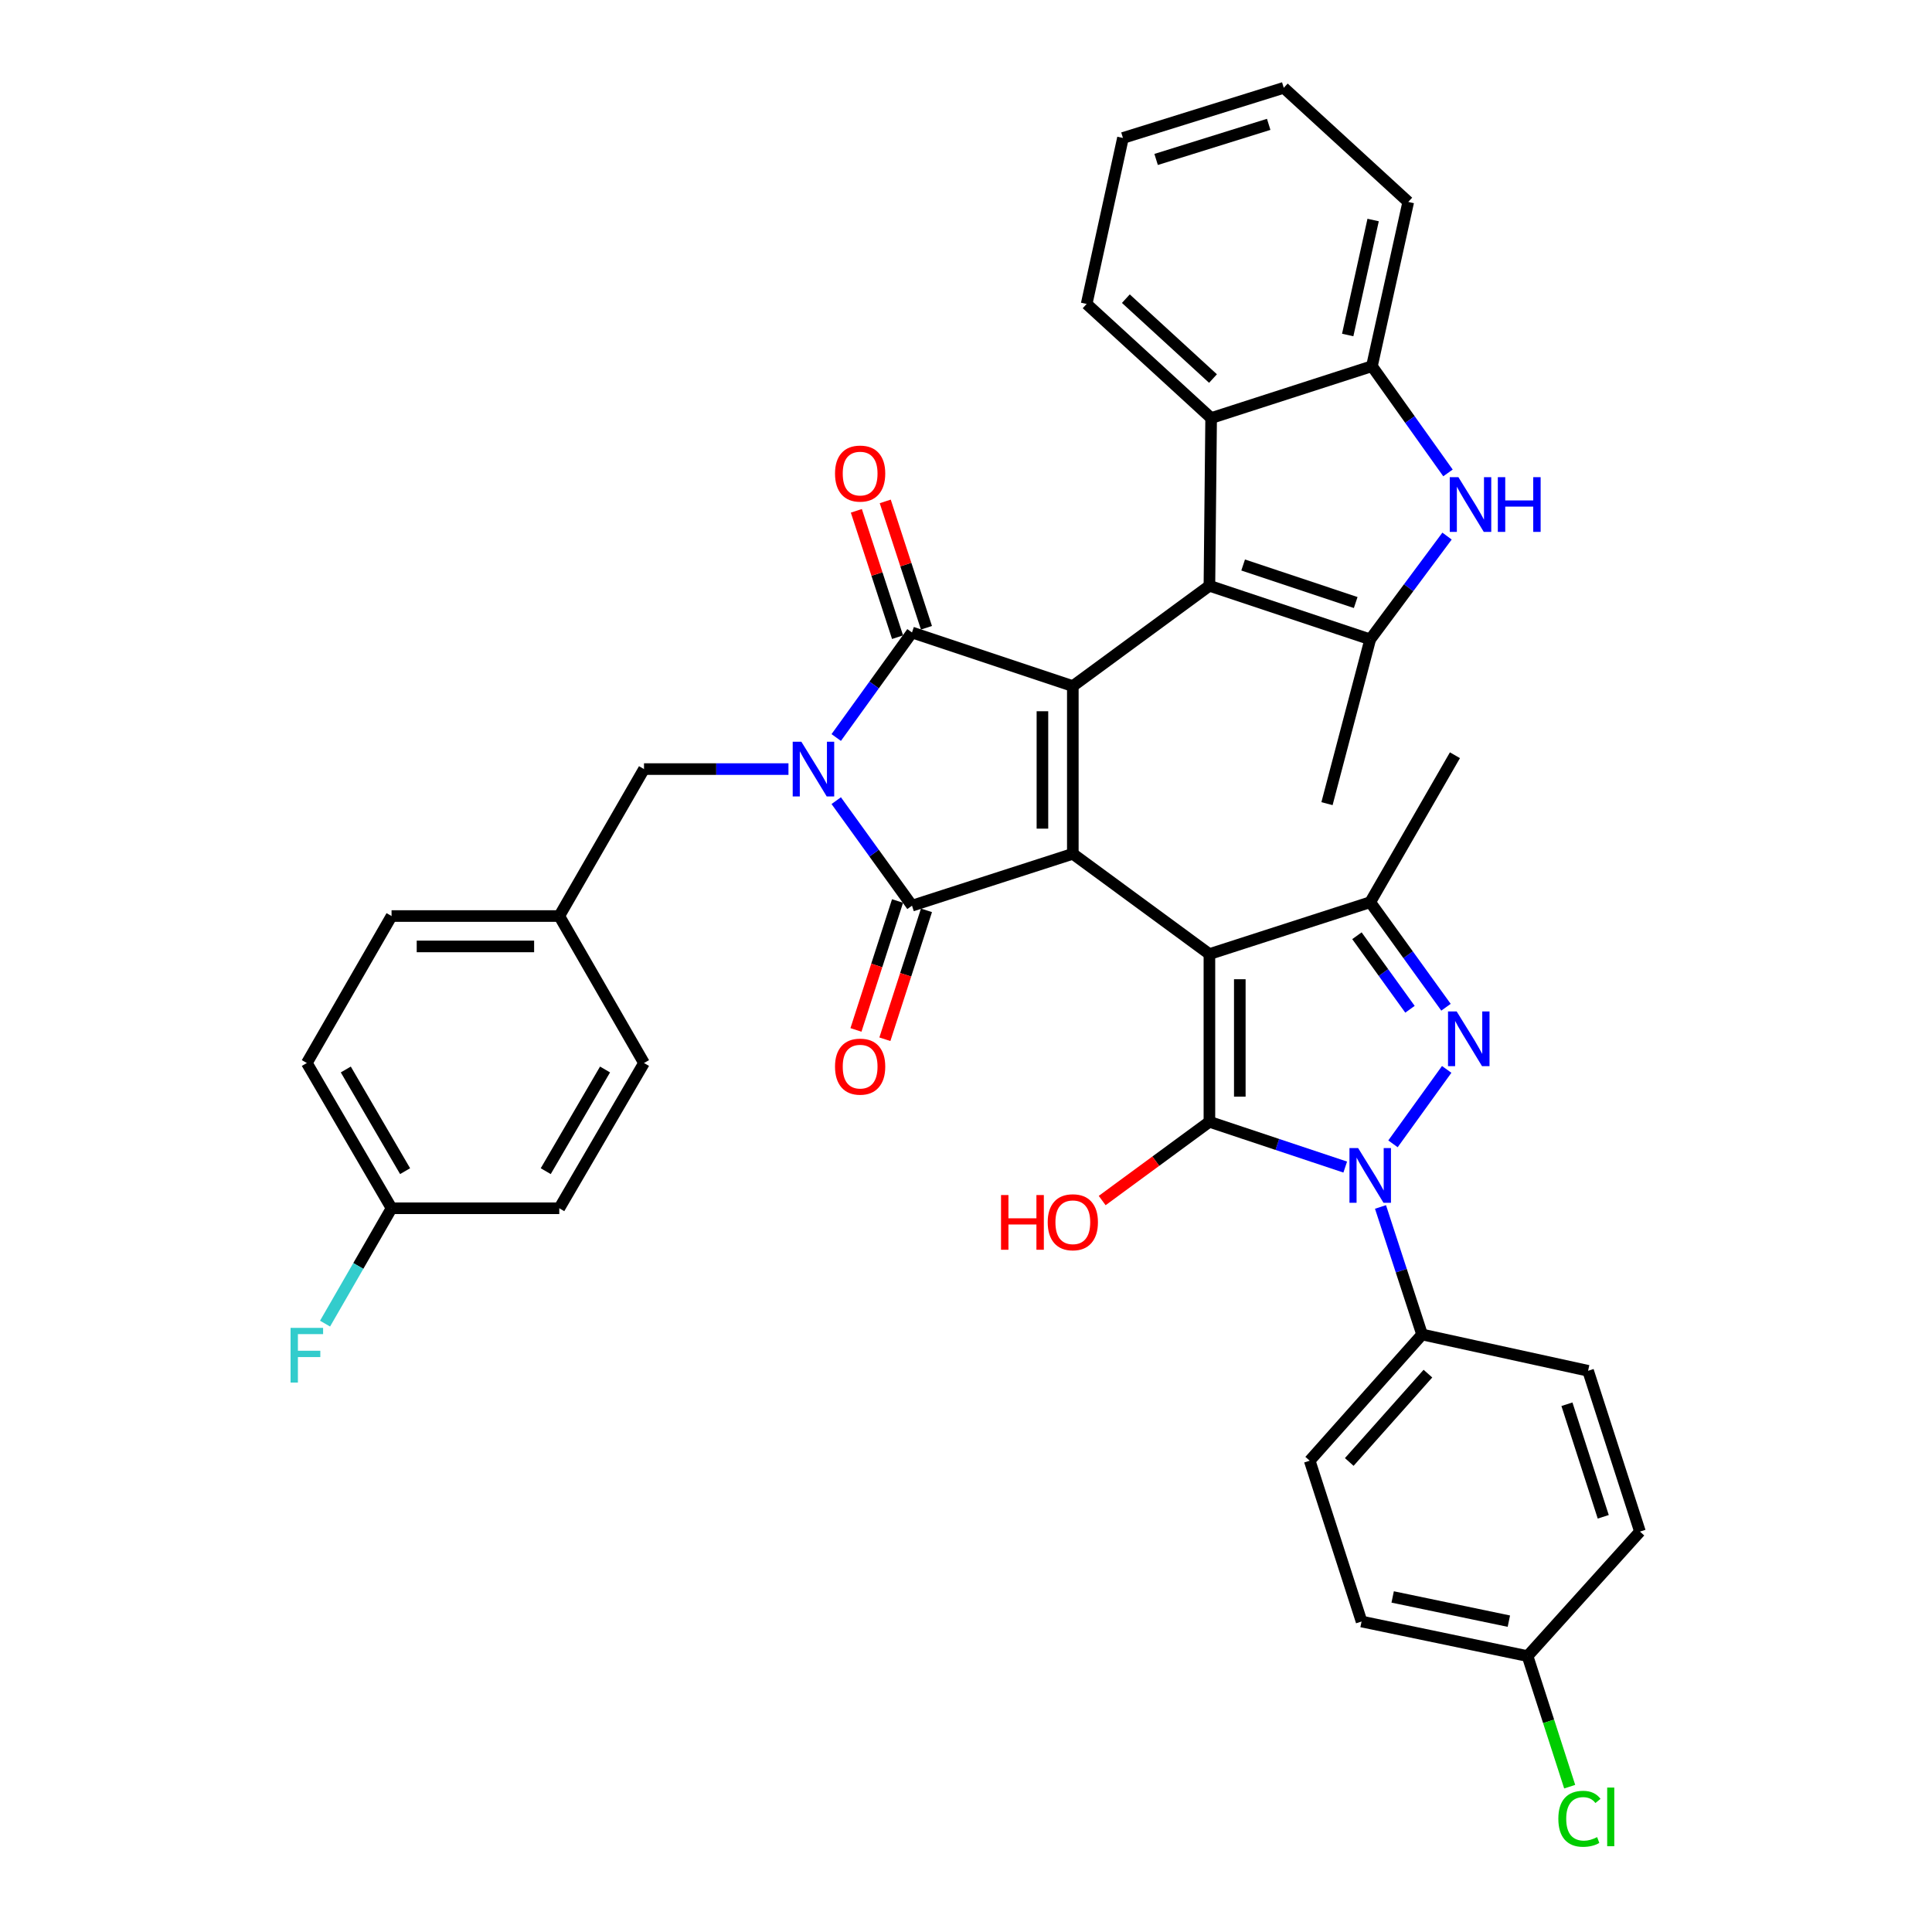 <?xml version='1.0' encoding='iso-8859-1'?>
<svg version='1.1' baseProfile='full'
              xmlns='http://www.w3.org/2000/svg'
                      xmlns:rdkit='http://www.rdkit.org/xml'
                      xmlns:xlink='http://www.w3.org/1999/xlink'
                  xml:space='preserve'
width='1000px' height='1000px' viewBox='0 0 1000 1000'>
<!-- END OF HEADER -->
<rect style='opacity:1.0;fill:#FFFFFF;stroke:none' width='1000' height='1000' x='0' y='0'> </rect>
<path class='bond-0' d='M 696.287,604.078 L 661.138,592.361' style='fill:none;fill-rule:evenodd;stroke:#0000FF;stroke-width:6px;stroke-linecap:butt;stroke-linejoin:miter;stroke-opacity:1' />
<path class='bond-0' d='M 661.138,592.361 L 625.99,580.643' style='fill:none;fill-rule:evenodd;stroke:#000000;stroke-width:6px;stroke-linecap:butt;stroke-linejoin:miter;stroke-opacity:1' />
<path class='bond-1' d='M 721.008,592.05 L 748.806,553.518' style='fill:none;fill-rule:evenodd;stroke:#0000FF;stroke-width:6px;stroke-linecap:butt;stroke-linejoin:miter;stroke-opacity:1' />
<path class='bond-2' d='M 714.543,624.715 L 725.305,657.722' style='fill:none;fill-rule:evenodd;stroke:#0000FF;stroke-width:6px;stroke-linecap:butt;stroke-linejoin:miter;stroke-opacity:1' />
<path class='bond-2' d='M 725.305,657.722 L 736.067,690.729' style='fill:none;fill-rule:evenodd;stroke:#000000;stroke-width:6px;stroke-linecap:butt;stroke-linejoin:miter;stroke-opacity:1' />
<path class='bond-3' d='M 625.99,580.643 L 625.99,493.829' style='fill:none;fill-rule:evenodd;stroke:#000000;stroke-width:6px;stroke-linecap:butt;stroke-linejoin:miter;stroke-opacity:1' />
<path class='bond-3' d='M 641.72,567.621 L 641.72,506.851' style='fill:none;fill-rule:evenodd;stroke:#000000;stroke-width:6px;stroke-linecap:butt;stroke-linejoin:miter;stroke-opacity:1' />
<path class='bond-4' d='M 625.99,580.643 L 598.237,601.021' style='fill:none;fill-rule:evenodd;stroke:#000000;stroke-width:6px;stroke-linecap:butt;stroke-linejoin:miter;stroke-opacity:1' />
<path class='bond-4' d='M 598.237,601.021 L 570.483,621.398' style='fill:none;fill-rule:evenodd;stroke:#FF0000;stroke-width:6px;stroke-linecap:butt;stroke-linejoin:miter;stroke-opacity:1' />
<path class='bond-5' d='M 748.441,521.343 L 728.831,494.163' style='fill:none;fill-rule:evenodd;stroke:#0000FF;stroke-width:6px;stroke-linecap:butt;stroke-linejoin:miter;stroke-opacity:1' />
<path class='bond-5' d='M 728.831,494.163 L 709.22,466.983' style='fill:none;fill-rule:evenodd;stroke:#000000;stroke-width:6px;stroke-linecap:butt;stroke-linejoin:miter;stroke-opacity:1' />
<path class='bond-5' d='M 729.802,522.393 L 716.074,503.367' style='fill:none;fill-rule:evenodd;stroke:#0000FF;stroke-width:6px;stroke-linecap:butt;stroke-linejoin:miter;stroke-opacity:1' />
<path class='bond-5' d='M 716.074,503.367 L 702.347,484.341' style='fill:none;fill-rule:evenodd;stroke:#000000;stroke-width:6px;stroke-linecap:butt;stroke-linejoin:miter;stroke-opacity:1' />
<path class='bond-6' d='M 625.99,493.829 L 709.22,466.983' style='fill:none;fill-rule:evenodd;stroke:#000000;stroke-width:6px;stroke-linecap:butt;stroke-linejoin:miter;stroke-opacity:1' />
<path class='bond-7' d='M 625.99,493.829 L 555.291,441.928' style='fill:none;fill-rule:evenodd;stroke:#000000;stroke-width:6px;stroke-linecap:butt;stroke-linejoin:miter;stroke-opacity:1' />
<path class='bond-8' d='M 555.291,441.928 L 472.051,468.775' style='fill:none;fill-rule:evenodd;stroke:#000000;stroke-width:6px;stroke-linecap:butt;stroke-linejoin:miter;stroke-opacity:1' />
<path class='bond-9' d='M 555.291,441.928 L 555.291,355.114' style='fill:none;fill-rule:evenodd;stroke:#000000;stroke-width:6px;stroke-linecap:butt;stroke-linejoin:miter;stroke-opacity:1' />
<path class='bond-9' d='M 539.56,428.906 L 539.56,368.136' style='fill:none;fill-rule:evenodd;stroke:#000000;stroke-width:6px;stroke-linecap:butt;stroke-linejoin:miter;stroke-opacity:1' />
<path class='bond-10' d='M 555.291,355.114 L 472.051,327.368' style='fill:none;fill-rule:evenodd;stroke:#000000;stroke-width:6px;stroke-linecap:butt;stroke-linejoin:miter;stroke-opacity:1' />
<path class='bond-11' d='M 555.291,355.114 L 625.99,303.204' style='fill:none;fill-rule:evenodd;stroke:#000000;stroke-width:6px;stroke-linecap:butt;stroke-linejoin:miter;stroke-opacity:1' />
<path class='bond-12' d='M 472.051,468.775 L 452.441,441.595' style='fill:none;fill-rule:evenodd;stroke:#000000;stroke-width:6px;stroke-linecap:butt;stroke-linejoin:miter;stroke-opacity:1' />
<path class='bond-12' d='M 452.441,441.595 L 432.83,414.415' style='fill:none;fill-rule:evenodd;stroke:#0000FF;stroke-width:6px;stroke-linecap:butt;stroke-linejoin:miter;stroke-opacity:1' />
<path class='bond-13' d='M 464.566,466.36 L 453.805,499.722' style='fill:none;fill-rule:evenodd;stroke:#000000;stroke-width:6px;stroke-linecap:butt;stroke-linejoin:miter;stroke-opacity:1' />
<path class='bond-13' d='M 453.805,499.722 L 443.044,533.085' style='fill:none;fill-rule:evenodd;stroke:#FF0000;stroke-width:6px;stroke-linecap:butt;stroke-linejoin:miter;stroke-opacity:1' />
<path class='bond-13' d='M 479.537,471.189 L 468.775,504.551' style='fill:none;fill-rule:evenodd;stroke:#000000;stroke-width:6px;stroke-linecap:butt;stroke-linejoin:miter;stroke-opacity:1' />
<path class='bond-13' d='M 468.775,504.551 L 458.014,537.913' style='fill:none;fill-rule:evenodd;stroke:#FF0000;stroke-width:6px;stroke-linecap:butt;stroke-linejoin:miter;stroke-opacity:1' />
<path class='bond-14' d='M 472.051,327.368 L 452.44,354.552' style='fill:none;fill-rule:evenodd;stroke:#000000;stroke-width:6px;stroke-linecap:butt;stroke-linejoin:miter;stroke-opacity:1' />
<path class='bond-14' d='M 452.44,354.552 L 432.829,381.736' style='fill:none;fill-rule:evenodd;stroke:#0000FF;stroke-width:6px;stroke-linecap:butt;stroke-linejoin:miter;stroke-opacity:1' />
<path class='bond-15' d='M 479.529,324.93 L 468.865,292.227' style='fill:none;fill-rule:evenodd;stroke:#000000;stroke-width:6px;stroke-linecap:butt;stroke-linejoin:miter;stroke-opacity:1' />
<path class='bond-15' d='M 468.865,292.227 L 458.201,259.524' style='fill:none;fill-rule:evenodd;stroke:#FF0000;stroke-width:6px;stroke-linecap:butt;stroke-linejoin:miter;stroke-opacity:1' />
<path class='bond-15' d='M 464.573,329.806 L 453.91,297.103' style='fill:none;fill-rule:evenodd;stroke:#000000;stroke-width:6px;stroke-linecap:butt;stroke-linejoin:miter;stroke-opacity:1' />
<path class='bond-15' d='M 453.91,297.103 L 443.246,264.4' style='fill:none;fill-rule:evenodd;stroke:#FF0000;stroke-width:6px;stroke-linecap:butt;stroke-linejoin:miter;stroke-opacity:1' />
<path class='bond-16' d='M 408.109,398.076 L 370.722,398.076' style='fill:none;fill-rule:evenodd;stroke:#0000FF;stroke-width:6px;stroke-linecap:butt;stroke-linejoin:miter;stroke-opacity:1' />
<path class='bond-16' d='M 370.722,398.076 L 333.336,398.076' style='fill:none;fill-rule:evenodd;stroke:#000000;stroke-width:6px;stroke-linecap:butt;stroke-linejoin:miter;stroke-opacity:1' />
<path class='bond-17' d='M 333.336,398.076 L 289.483,474.14' style='fill:none;fill-rule:evenodd;stroke:#000000;stroke-width:6px;stroke-linecap:butt;stroke-linejoin:miter;stroke-opacity:1' />
<path class='bond-18' d='M 736.067,690.729 L 677.9,756.054' style='fill:none;fill-rule:evenodd;stroke:#000000;stroke-width:6px;stroke-linecap:butt;stroke-linejoin:miter;stroke-opacity:1' />
<path class='bond-18' d='M 739.09,710.989 L 698.373,756.716' style='fill:none;fill-rule:evenodd;stroke:#000000;stroke-width:6px;stroke-linecap:butt;stroke-linejoin:miter;stroke-opacity:1' />
<path class='bond-19' d='M 736.067,690.729 L 821.989,709.518' style='fill:none;fill-rule:evenodd;stroke:#000000;stroke-width:6px;stroke-linecap:butt;stroke-linejoin:miter;stroke-opacity:1' />
<path class='bond-20' d='M 677.9,756.054 L 704.746,839.293' style='fill:none;fill-rule:evenodd;stroke:#000000;stroke-width:6px;stroke-linecap:butt;stroke-linejoin:miter;stroke-opacity:1' />
<path class='bond-21' d='M 704.746,839.293 L 790.66,857.191' style='fill:none;fill-rule:evenodd;stroke:#000000;stroke-width:6px;stroke-linecap:butt;stroke-linejoin:miter;stroke-opacity:1' />
<path class='bond-21' d='M 720.841,826.578 L 780.981,839.106' style='fill:none;fill-rule:evenodd;stroke:#000000;stroke-width:6px;stroke-linecap:butt;stroke-linejoin:miter;stroke-opacity:1' />
<path class='bond-22' d='M 848.836,792.749 L 790.66,857.191' style='fill:none;fill-rule:evenodd;stroke:#000000;stroke-width:6px;stroke-linecap:butt;stroke-linejoin:miter;stroke-opacity:1' />
<path class='bond-23' d='M 848.836,792.749 L 821.989,709.518' style='fill:none;fill-rule:evenodd;stroke:#000000;stroke-width:6px;stroke-linecap:butt;stroke-linejoin:miter;stroke-opacity:1' />
<path class='bond-23' d='M 829.838,785.093 L 811.045,726.832' style='fill:none;fill-rule:evenodd;stroke:#000000;stroke-width:6px;stroke-linecap:butt;stroke-linejoin:miter;stroke-opacity:1' />
<path class='bond-24' d='M 289.483,474.14 L 202.67,474.14' style='fill:none;fill-rule:evenodd;stroke:#000000;stroke-width:6px;stroke-linecap:butt;stroke-linejoin:miter;stroke-opacity:1' />
<path class='bond-24' d='M 276.461,489.871 L 215.692,489.871' style='fill:none;fill-rule:evenodd;stroke:#000000;stroke-width:6px;stroke-linecap:butt;stroke-linejoin:miter;stroke-opacity:1' />
<path class='bond-25' d='M 289.483,474.14 L 333.336,550.214' style='fill:none;fill-rule:evenodd;stroke:#000000;stroke-width:6px;stroke-linecap:butt;stroke-linejoin:miter;stroke-opacity:1' />
<path class='bond-26' d='M 158.817,550.214 L 202.67,625.396' style='fill:none;fill-rule:evenodd;stroke:#000000;stroke-width:6px;stroke-linecap:butt;stroke-linejoin:miter;stroke-opacity:1' />
<path class='bond-26' d='M 178.983,553.566 L 209.68,606.193' style='fill:none;fill-rule:evenodd;stroke:#000000;stroke-width:6px;stroke-linecap:butt;stroke-linejoin:miter;stroke-opacity:1' />
<path class='bond-27' d='M 158.817,550.214 L 202.67,474.14' style='fill:none;fill-rule:evenodd;stroke:#000000;stroke-width:6px;stroke-linecap:butt;stroke-linejoin:miter;stroke-opacity:1' />
<path class='bond-28' d='M 333.336,550.214 L 289.483,625.396' style='fill:none;fill-rule:evenodd;stroke:#000000;stroke-width:6px;stroke-linecap:butt;stroke-linejoin:miter;stroke-opacity:1' />
<path class='bond-28' d='M 313.17,553.566 L 282.474,606.193' style='fill:none;fill-rule:evenodd;stroke:#000000;stroke-width:6px;stroke-linecap:butt;stroke-linejoin:miter;stroke-opacity:1' />
<path class='bond-29' d='M 289.483,625.396 L 202.67,625.396' style='fill:none;fill-rule:evenodd;stroke:#000000;stroke-width:6px;stroke-linecap:butt;stroke-linejoin:miter;stroke-opacity:1' />
<path class='bond-30' d='M 202.67,625.396 L 185.458,655.251' style='fill:none;fill-rule:evenodd;stroke:#000000;stroke-width:6px;stroke-linecap:butt;stroke-linejoin:miter;stroke-opacity:1' />
<path class='bond-30' d='M 185.458,655.251 L 168.246,685.106' style='fill:none;fill-rule:evenodd;stroke:#33CCCC;stroke-width:6px;stroke-linecap:butt;stroke-linejoin:miter;stroke-opacity:1' />
<path class='bond-31' d='M 790.66,857.191 L 801.563,890.983' style='fill:none;fill-rule:evenodd;stroke:#000000;stroke-width:6px;stroke-linecap:butt;stroke-linejoin:miter;stroke-opacity:1' />
<path class='bond-31' d='M 801.563,890.983 L 812.466,924.775' style='fill:none;fill-rule:evenodd;stroke:#00CC00;stroke-width:6px;stroke-linecap:butt;stroke-linejoin:miter;stroke-opacity:1' />
<path class='bond-32' d='M 626.881,216.391 L 625.99,303.204' style='fill:none;fill-rule:evenodd;stroke:#000000;stroke-width:6px;stroke-linecap:butt;stroke-linejoin:miter;stroke-opacity:1' />
<path class='bond-33' d='M 626.881,216.391 L 562.448,157.323' style='fill:none;fill-rule:evenodd;stroke:#000000;stroke-width:6px;stroke-linecap:butt;stroke-linejoin:miter;stroke-opacity:1' />
<path class='bond-33' d='M 627.846,195.935 L 582.743,154.588' style='fill:none;fill-rule:evenodd;stroke:#000000;stroke-width:6px;stroke-linecap:butt;stroke-linejoin:miter;stroke-opacity:1' />
<path class='bond-34' d='M 626.881,216.391 L 710.112,189.544' style='fill:none;fill-rule:evenodd;stroke:#000000;stroke-width:6px;stroke-linecap:butt;stroke-linejoin:miter;stroke-opacity:1' />
<path class='bond-35' d='M 710.112,189.544 L 729.793,217.165' style='fill:none;fill-rule:evenodd;stroke:#000000;stroke-width:6px;stroke-linecap:butt;stroke-linejoin:miter;stroke-opacity:1' />
<path class='bond-35' d='M 729.793,217.165 L 749.474,244.785' style='fill:none;fill-rule:evenodd;stroke:#0000FF;stroke-width:6px;stroke-linecap:butt;stroke-linejoin:miter;stroke-opacity:1' />
<path class='bond-36' d='M 710.112,189.544 L 728.91,104.522' style='fill:none;fill-rule:evenodd;stroke:#000000;stroke-width:6px;stroke-linecap:butt;stroke-linejoin:miter;stroke-opacity:1' />
<path class='bond-36' d='M 697.572,173.395 L 710.731,113.879' style='fill:none;fill-rule:evenodd;stroke:#000000;stroke-width:6px;stroke-linecap:butt;stroke-linejoin:miter;stroke-opacity:1' />
<path class='bond-37' d='M 664.476,45.455 L 581.237,71.409' style='fill:none;fill-rule:evenodd;stroke:#000000;stroke-width:6px;stroke-linecap:butt;stroke-linejoin:miter;stroke-opacity:1' />
<path class='bond-37' d='M 656.673,64.365 L 598.405,82.534' style='fill:none;fill-rule:evenodd;stroke:#000000;stroke-width:6px;stroke-linecap:butt;stroke-linejoin:miter;stroke-opacity:1' />
<path class='bond-38' d='M 664.476,45.455 L 728.91,104.522' style='fill:none;fill-rule:evenodd;stroke:#000000;stroke-width:6px;stroke-linecap:butt;stroke-linejoin:miter;stroke-opacity:1' />
<path class='bond-39' d='M 581.237,71.409 L 562.448,157.323' style='fill:none;fill-rule:evenodd;stroke:#000000;stroke-width:6px;stroke-linecap:butt;stroke-linejoin:miter;stroke-opacity:1' />
<path class='bond-40' d='M 625.99,303.204 L 709.22,330.951' style='fill:none;fill-rule:evenodd;stroke:#000000;stroke-width:6px;stroke-linecap:butt;stroke-linejoin:miter;stroke-opacity:1' />
<path class='bond-40' d='M 643.449,292.443 L 701.711,311.866' style='fill:none;fill-rule:evenodd;stroke:#000000;stroke-width:6px;stroke-linecap:butt;stroke-linejoin:miter;stroke-opacity:1' />
<path class='bond-41' d='M 748.984,277.478 L 729.102,304.214' style='fill:none;fill-rule:evenodd;stroke:#0000FF;stroke-width:6px;stroke-linecap:butt;stroke-linejoin:miter;stroke-opacity:1' />
<path class='bond-41' d='M 729.102,304.214 L 709.22,330.951' style='fill:none;fill-rule:evenodd;stroke:#000000;stroke-width:6px;stroke-linecap:butt;stroke-linejoin:miter;stroke-opacity:1' />
<path class='bond-42' d='M 709.22,466.983 L 753.073,390.91' style='fill:none;fill-rule:evenodd;stroke:#000000;stroke-width:6px;stroke-linecap:butt;stroke-linejoin:miter;stroke-opacity:1' />
<path class='bond-43' d='M 709.22,330.951 L 686.848,415.973' style='fill:none;fill-rule:evenodd;stroke:#000000;stroke-width:6px;stroke-linecap:butt;stroke-linejoin:miter;stroke-opacity:1' />
<path  class='atom-0' d='M 702.96 594.23
L 712.24 609.23
Q 713.16 610.71, 714.64 613.39
Q 716.12 616.07, 716.2 616.23
L 716.2 594.23
L 719.96 594.23
L 719.96 622.55
L 716.08 622.55
L 706.12 606.15
Q 704.96 604.23, 703.72 602.03
Q 702.52 599.83, 702.16 599.15
L 702.16 622.55
L 698.48 622.55
L 698.48 594.23
L 702.96 594.23
' fill='#0000FF'/>
<path  class='atom-2' d='M 753.97 523.522
L 763.25 538.522
Q 764.17 540.002, 765.65 542.682
Q 767.13 545.362, 767.21 545.522
L 767.21 523.522
L 770.97 523.522
L 770.97 551.842
L 767.09 551.842
L 757.13 535.442
Q 755.97 533.522, 754.73 531.322
Q 753.53 529.122, 753.17 528.442
L 753.17 551.842
L 749.49 551.842
L 749.49 523.522
L 753.97 523.522
' fill='#0000FF'/>
<path  class='atom-3' d='M 518.131 618.553
L 521.971 618.553
L 521.971 630.593
L 536.451 630.593
L 536.451 618.553
L 540.291 618.553
L 540.291 646.873
L 536.451 646.873
L 536.451 633.793
L 521.971 633.793
L 521.971 646.873
L 518.131 646.873
L 518.131 618.553
' fill='#FF0000'/>
<path  class='atom-3' d='M 542.291 632.633
Q 542.291 625.833, 545.651 622.033
Q 549.011 618.233, 555.291 618.233
Q 561.571 618.233, 564.931 622.033
Q 568.291 625.833, 568.291 632.633
Q 568.291 639.513, 564.891 643.433
Q 561.491 647.313, 555.291 647.313
Q 549.051 647.313, 545.651 643.433
Q 542.291 639.553, 542.291 632.633
M 555.291 644.113
Q 559.611 644.113, 561.931 641.233
Q 564.291 638.313, 564.291 632.633
Q 564.291 627.073, 561.931 624.273
Q 559.611 621.433, 555.291 621.433
Q 550.971 621.433, 548.611 624.233
Q 546.291 627.033, 546.291 632.633
Q 546.291 638.353, 548.611 641.233
Q 550.971 644.113, 555.291 644.113
' fill='#FF0000'/>
<path  class='atom-9' d='M 432.205 552.085
Q 432.205 545.285, 435.565 541.485
Q 438.925 537.685, 445.205 537.685
Q 451.485 537.685, 454.845 541.485
Q 458.205 545.285, 458.205 552.085
Q 458.205 558.965, 454.805 562.885
Q 451.405 566.765, 445.205 566.765
Q 438.965 566.765, 435.565 562.885
Q 432.205 559.005, 432.205 552.085
M 445.205 563.565
Q 449.525 563.565, 451.845 560.685
Q 454.205 557.765, 454.205 552.085
Q 454.205 546.525, 451.845 543.725
Q 449.525 540.885, 445.205 540.885
Q 440.885 540.885, 438.525 543.685
Q 436.205 546.485, 436.205 552.085
Q 436.205 557.805, 438.525 560.685
Q 440.885 563.565, 445.205 563.565
' fill='#FF0000'/>
<path  class='atom-10' d='M 432.205 245.117
Q 432.205 238.317, 435.565 234.517
Q 438.925 230.717, 445.205 230.717
Q 451.485 230.717, 454.845 234.517
Q 458.205 238.317, 458.205 245.117
Q 458.205 251.997, 454.805 255.917
Q 451.405 259.797, 445.205 259.797
Q 438.965 259.797, 435.565 255.917
Q 432.205 252.037, 432.205 245.117
M 445.205 256.597
Q 449.525 256.597, 451.845 253.717
Q 454.205 250.797, 454.205 245.117
Q 454.205 239.557, 451.845 236.757
Q 449.525 233.917, 445.205 233.917
Q 440.885 233.917, 438.525 236.717
Q 436.205 239.517, 436.205 245.117
Q 436.205 250.837, 438.525 253.717
Q 440.885 256.597, 445.205 256.597
' fill='#FF0000'/>
<path  class='atom-11' d='M 414.781 383.916
L 424.061 398.916
Q 424.981 400.396, 426.461 403.076
Q 427.941 405.756, 428.021 405.916
L 428.021 383.916
L 431.781 383.916
L 431.781 412.236
L 427.901 412.236
L 417.941 395.836
Q 416.781 393.916, 415.541 391.716
Q 414.341 389.516, 413.981 388.836
L 413.981 412.236
L 410.301 412.236
L 410.301 383.916
L 414.781 383.916
' fill='#0000FF'/>
<path  class='atom-24' d='M 150.397 687.301
L 167.237 687.301
L 167.237 690.541
L 154.197 690.541
L 154.197 699.141
L 165.797 699.141
L 165.797 702.421
L 154.197 702.421
L 154.197 715.621
L 150.397 715.621
L 150.397 687.301
' fill='#33CCCC'/>
<path  class='atom-26' d='M 806.595 941.402
Q 806.595 934.362, 809.875 930.682
Q 813.195 926.962, 819.475 926.962
Q 825.315 926.962, 828.435 931.082
L 825.795 933.242
Q 823.515 930.242, 819.475 930.242
Q 815.195 930.242, 812.915 933.122
Q 810.675 935.962, 810.675 941.402
Q 810.675 947.002, 812.995 949.882
Q 815.355 952.762, 819.915 952.762
Q 823.035 952.762, 826.675 950.882
L 827.795 953.882
Q 826.315 954.842, 824.075 955.402
Q 821.835 955.962, 819.355 955.962
Q 813.195 955.962, 809.875 952.202
Q 806.595 948.442, 806.595 941.402
' fill='#00CC00'/>
<path  class='atom-26' d='M 831.875 925.242
L 835.555 925.242
L 835.555 955.602
L 831.875 955.602
L 831.875 925.242
' fill='#00CC00'/>
<path  class='atom-34' d='M 754.87 246.983
L 764.15 261.983
Q 765.07 263.463, 766.55 266.143
Q 768.03 268.823, 768.11 268.983
L 768.11 246.983
L 771.87 246.983
L 771.87 275.303
L 767.99 275.303
L 758.03 258.903
Q 756.87 256.983, 755.63 254.783
Q 754.43 252.583, 754.07 251.903
L 754.07 275.303
L 750.39 275.303
L 750.39 246.983
L 754.87 246.983
' fill='#0000FF'/>
<path  class='atom-34' d='M 775.27 246.983
L 779.11 246.983
L 779.11 259.023
L 793.59 259.023
L 793.59 246.983
L 797.43 246.983
L 797.43 275.303
L 793.59 275.303
L 793.59 262.223
L 779.11 262.223
L 779.11 275.303
L 775.27 275.303
L 775.27 246.983
' fill='#0000FF'/>
</svg>
